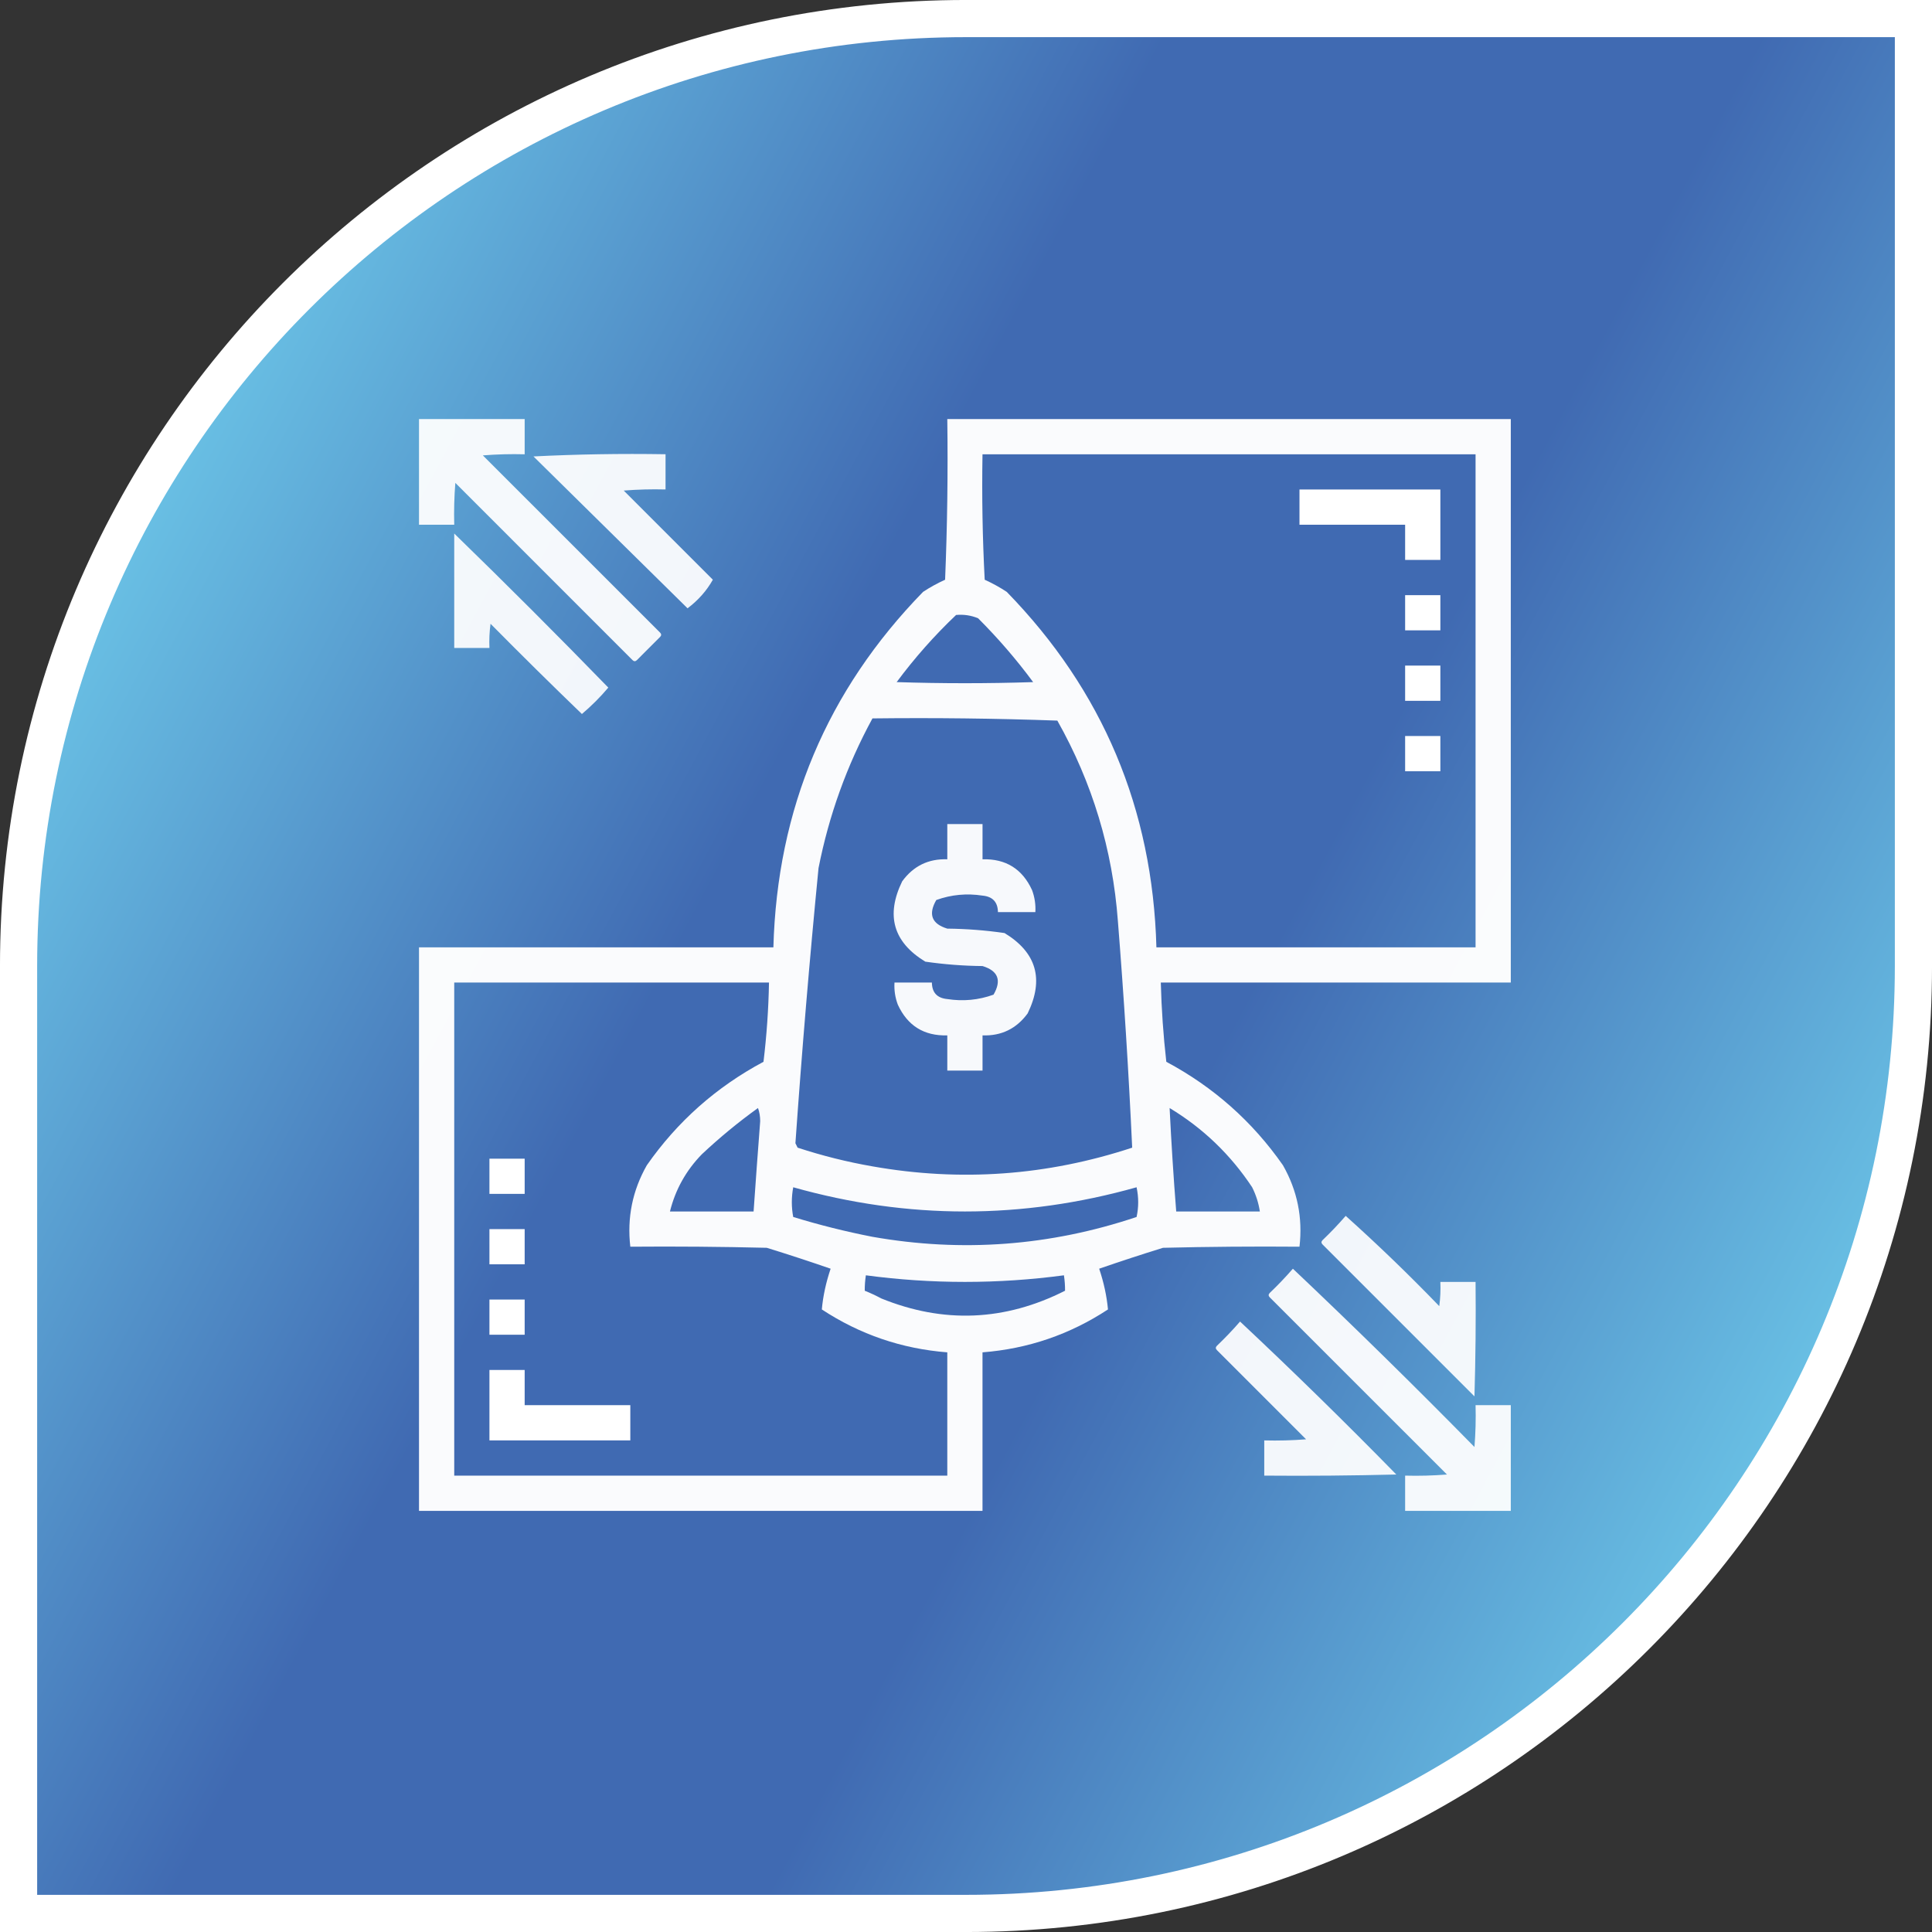 <svg width="72" height="72" viewBox="0 0 72 72" fill="none" xmlns="http://www.w3.org/2000/svg">
<rect x="0" y="0" width="72" height="72" fill="#333333" stroke="none"/>
<path d="M36 0.692H71.308V36C71.308 55.5 55.5 71.308 36 71.308H0.692V36C0.692 16.5 16.5 0.692 36 0.692Z" fill="url(#paint0_linear_4567_1122)" stroke="white" stroke-width="1.385"/>
<g clip-path="url(#clip0_4567_1122)">
<path opacity="0.941" fill-rule="evenodd" clip-rule="evenodd" d="M15.615 15.617C16.928 15.617 18.24 15.617 19.553 15.617C19.553 16.055 19.553 16.492 19.553 16.93C19.032 16.916 18.513 16.93 17.994 16.971C20.195 19.172 22.396 21.373 24.598 23.574C24.652 23.629 24.652 23.684 24.598 23.738C24.311 24.025 24.023 24.312 23.736 24.6C23.682 24.654 23.627 24.654 23.572 24.6C21.371 22.398 19.17 20.197 16.969 17.996C16.928 18.515 16.914 19.034 16.928 19.555C16.49 19.555 16.053 19.555 15.615 19.555C15.615 18.242 15.615 16.93 15.615 15.617Z" fill="white"/>
<path opacity="0.972" fill-rule="evenodd" clip-rule="evenodd" d="M35.303 15.617C42.303 15.617 49.303 15.617 56.303 15.617C56.303 22.617 56.303 29.617 56.303 36.617C51.955 36.617 47.607 36.617 43.26 36.617C43.285 37.604 43.354 38.589 43.465 39.57C45.223 40.509 46.673 41.794 47.812 43.426C48.348 44.368 48.553 45.38 48.428 46.461C46.732 46.447 45.037 46.461 43.342 46.502C42.54 46.75 41.747 47.01 40.963 47.281C41.136 47.794 41.245 48.3 41.291 48.799C39.872 49.732 38.313 50.265 36.615 50.398C36.615 52.367 36.615 54.336 36.615 56.305C29.615 56.305 22.615 56.305 15.615 56.305C15.615 49.305 15.615 42.305 15.615 35.305C20.018 35.305 24.42 35.305 28.822 35.305C28.962 30.146 30.821 25.73 34.4 22.057C34.661 21.885 34.934 21.735 35.221 21.605C35.303 19.61 35.33 17.614 35.303 15.617ZM36.615 16.93C42.74 16.93 48.865 16.93 54.99 16.93C54.99 23.055 54.99 29.18 54.99 35.305C51.025 35.305 47.06 35.305 43.096 35.305C42.956 30.146 41.096 25.73 37.518 22.057C37.257 21.885 36.984 21.735 36.697 21.605C36.615 20.048 36.588 18.489 36.615 16.93ZM35.631 22.918C35.916 22.892 36.19 22.933 36.451 23.041C37.196 23.786 37.88 24.578 38.502 25.42C36.807 25.475 35.111 25.475 33.416 25.42C34.085 24.519 34.823 23.685 35.631 22.918ZM32.514 26.773C34.811 26.746 37.108 26.773 39.404 26.855C40.71 29.173 41.462 31.661 41.66 34.32C41.885 37.143 42.063 39.959 42.193 42.77C39.022 43.815 35.795 44.047 32.514 43.467C31.566 43.302 30.637 43.069 29.725 42.77C29.697 42.715 29.67 42.66 29.643 42.605C29.883 39.184 30.17 35.766 30.504 32.352C30.891 30.384 31.561 28.525 32.514 26.773ZM16.928 36.617C20.838 36.617 24.748 36.617 28.658 36.617C28.64 37.605 28.572 38.589 28.453 39.57C26.695 40.509 25.245 41.794 24.105 43.426C23.57 44.368 23.365 45.38 23.49 46.461C25.186 46.447 26.881 46.461 28.576 46.502C29.378 46.75 30.171 47.01 30.955 47.281C30.782 47.794 30.672 48.3 30.627 48.799C32.046 49.732 33.605 50.265 35.303 50.398C35.303 51.93 35.303 53.461 35.303 54.992C29.178 54.992 23.053 54.992 16.928 54.992C16.928 48.867 16.928 42.742 16.928 36.617ZM28.248 41.293C28.302 41.441 28.33 41.605 28.33 41.785C28.244 42.906 28.162 44.028 28.084 45.148C27.045 45.148 26.006 45.148 24.967 45.148C25.17 44.333 25.566 43.622 26.156 43.016C26.822 42.391 27.519 41.817 28.248 41.293ZM43.588 41.293C44.835 42.046 45.86 43.031 46.664 44.246C46.808 44.534 46.904 44.835 46.951 45.148C45.912 45.148 44.873 45.148 43.834 45.148C43.733 43.865 43.651 42.58 43.588 41.293ZM29.561 44.246C33.826 45.449 38.092 45.449 42.357 44.246C42.437 44.62 42.437 44.99 42.357 45.353C39.134 46.434 35.853 46.68 32.514 46.092C31.516 45.897 30.532 45.651 29.561 45.353C29.492 44.99 29.492 44.621 29.561 44.246ZM32.268 47.527C34.728 47.855 37.19 47.855 39.65 47.527C39.679 47.722 39.693 47.913 39.691 48.102C37.446 49.236 35.163 49.331 32.842 48.389C32.64 48.281 32.435 48.185 32.227 48.102C32.225 47.913 32.239 47.722 32.268 47.527Z" fill="white"/>
<path opacity="0.932" fill-rule="evenodd" clip-rule="evenodd" d="M19.881 17.01C21.507 16.928 23.148 16.901 24.803 16.928C24.803 17.366 24.803 17.803 24.803 18.241C24.282 18.227 23.763 18.241 23.244 18.282C24.352 19.389 25.459 20.497 26.566 21.604C26.338 22.011 26.024 22.367 25.623 22.67C23.707 20.782 21.793 18.895 19.881 17.01Z" fill="white"/>
<path fill-rule="evenodd" clip-rule="evenodd" d="M48.428 18.242C50.178 18.242 51.928 18.242 53.678 18.242C53.678 19.117 53.678 19.992 53.678 20.867C53.24 20.867 52.803 20.867 52.365 20.867C52.365 20.43 52.365 19.992 52.365 19.555C51.053 19.555 49.74 19.555 48.428 19.555C48.428 19.117 48.428 18.68 48.428 18.242Z" fill="white"/>
<path opacity="0.927" fill-rule="evenodd" clip-rule="evenodd" d="M16.928 19.883C18.867 21.768 20.782 23.682 22.67 25.625C22.369 25.98 22.041 26.309 21.686 26.609C20.538 25.503 19.404 24.382 18.281 23.246C18.24 23.546 18.227 23.846 18.24 24.148C17.803 24.148 17.365 24.148 16.928 24.148C16.928 22.727 16.928 21.305 16.928 19.883Z" fill="white"/>
<path fill-rule="evenodd" clip-rule="evenodd" d="M52.365 22.18C52.803 22.18 53.24 22.18 53.678 22.18C53.678 22.617 53.678 23.055 53.678 23.492C53.24 23.492 52.803 23.492 52.365 23.492C52.365 23.055 52.365 22.617 52.365 22.18Z" fill="white"/>
<path fill-rule="evenodd" clip-rule="evenodd" d="M52.365 24.805C52.803 24.805 53.24 24.805 53.678 24.805C53.678 25.242 53.678 25.68 53.678 26.117C53.24 26.117 52.803 26.117 52.365 26.117C52.365 25.68 52.365 25.242 52.365 24.805Z" fill="white"/>
<path fill-rule="evenodd" clip-rule="evenodd" d="M52.365 27.43C52.803 27.43 53.24 27.43 53.678 27.43C53.678 27.867 53.678 28.305 53.678 28.742C53.24 28.742 52.803 28.742 52.365 28.742C52.365 28.305 52.365 27.867 52.365 27.43Z" fill="white"/>
<path opacity="0.956" fill-rule="evenodd" clip-rule="evenodd" d="M35.303 30.711C35.741 30.711 36.178 30.711 36.616 30.711C36.616 31.148 36.616 31.586 36.616 32.023C37.483 31.999 38.099 32.382 38.462 33.172C38.56 33.437 38.601 33.71 38.585 33.992C38.12 33.992 37.655 33.992 37.19 33.992C37.185 33.618 36.994 33.413 36.616 33.377C36.024 33.286 35.45 33.34 34.893 33.541C34.585 34.075 34.722 34.43 35.303 34.607C36.02 34.615 36.731 34.669 37.436 34.772C38.629 35.497 38.916 36.495 38.298 37.766C37.88 38.337 37.32 38.61 36.616 38.586C36.616 39.023 36.616 39.461 36.616 39.898C36.178 39.898 35.741 39.898 35.303 39.898C35.303 39.461 35.303 39.023 35.303 38.586C34.436 38.61 33.821 38.227 33.458 37.438C33.359 37.173 33.318 36.9 33.335 36.617C33.8 36.617 34.264 36.617 34.729 36.617C34.734 36.991 34.925 37.196 35.303 37.232C35.895 37.324 36.469 37.269 37.026 37.068C37.334 36.535 37.198 36.179 36.616 36.002C35.899 35.995 35.188 35.94 34.483 35.838C33.29 35.112 33.003 34.114 33.622 32.844C34.039 32.273 34.599 31.999 35.303 32.023C35.303 31.586 35.303 31.148 35.303 30.711Z" fill="white"/>
<path fill-rule="evenodd" clip-rule="evenodd" d="M18.24 43.18C18.678 43.18 19.115 43.18 19.553 43.18C19.553 43.617 19.553 44.055 19.553 44.492C19.115 44.492 18.678 44.492 18.24 44.492C18.24 44.055 18.24 43.617 18.24 43.18Z" fill="white"/>
<path opacity="0.927" fill-rule="evenodd" clip-rule="evenodd" d="M50.15 45.312C51.346 46.385 52.509 47.506 53.637 48.676C53.678 48.376 53.691 48.075 53.678 47.773C54.115 47.773 54.553 47.773 54.99 47.773C55.004 49.196 54.99 50.617 54.949 52.039C53.062 50.152 51.176 48.266 49.289 46.379C49.234 46.324 49.234 46.27 49.289 46.215C49.593 45.925 49.88 45.624 50.15 45.312Z" fill="white"/>
<path fill-rule="evenodd" clip-rule="evenodd" d="M18.24 45.805C18.678 45.805 19.115 45.805 19.553 45.805C19.553 46.242 19.553 46.68 19.553 47.117C19.115 47.117 18.678 47.117 18.24 47.117C18.24 46.68 18.24 46.242 18.24 45.805Z" fill="white"/>
<path opacity="0.941" fill-rule="evenodd" clip-rule="evenodd" d="M48.182 47.281C50.472 49.448 52.727 51.663 54.949 53.926C54.99 53.407 55.004 52.887 54.99 52.367C55.428 52.367 55.865 52.367 56.303 52.367C56.303 53.68 56.303 54.992 56.303 56.305C54.99 56.305 53.678 56.305 52.365 56.305C52.365 55.867 52.365 55.43 52.365 54.992C52.886 55.006 53.405 54.992 53.924 54.951C51.723 52.75 49.522 50.549 47.32 48.348C47.266 48.293 47.266 48.238 47.32 48.184C47.624 47.894 47.911 47.593 48.182 47.281Z" fill="white"/>
<path fill-rule="evenodd" clip-rule="evenodd" d="M18.24 48.43C18.678 48.43 19.115 48.43 19.553 48.43C19.553 48.867 19.553 49.305 19.553 49.742C19.115 49.742 18.678 49.742 18.24 49.742C18.24 49.305 18.24 48.867 18.24 48.43Z" fill="white"/>
<path opacity="0.932" fill-rule="evenodd" clip-rule="evenodd" d="M46.213 49.25C48.188 51.102 50.13 53.003 52.037 54.951C50.397 54.992 48.756 55.006 47.115 54.992C47.115 54.555 47.115 54.117 47.115 53.68C47.636 53.693 48.155 53.68 48.674 53.639C47.566 52.531 46.459 51.424 45.352 50.316C45.297 50.262 45.297 50.207 45.352 50.152C45.655 49.862 45.943 49.562 46.213 49.25Z" fill="white"/>
<path fill-rule="evenodd" clip-rule="evenodd" d="M18.24 51.055C18.678 51.055 19.115 51.055 19.553 51.055C19.553 51.492 19.553 51.93 19.553 52.367C20.865 52.367 22.178 52.367 23.49 52.367C23.49 52.805 23.49 53.242 23.49 53.68C21.74 53.68 19.99 53.68 18.24 53.68C18.24 52.805 18.24 51.93 18.24 51.055Z" fill="white"/>
</g>
<defs>
<linearGradient id="paint0_linear_4567_1122" x1="0" y1="0" x2="85.92" y2="46.001" gradientUnits="userSpaceOnUse">
<stop stop-color="#7FEEFF"/>
<stop offset="0.4" stop-color="#406AB2"/>
<stop offset="0.6" stop-color="#406AB2"/>
<stop offset="1" stop-color="#7FEEFF"/>
</linearGradient>
<clipPath id="clip0_4567_1122">
<rect width="42" height="42" fill="white" transform="translate(15 15)"/>
</clipPath>
</defs>
</svg>

